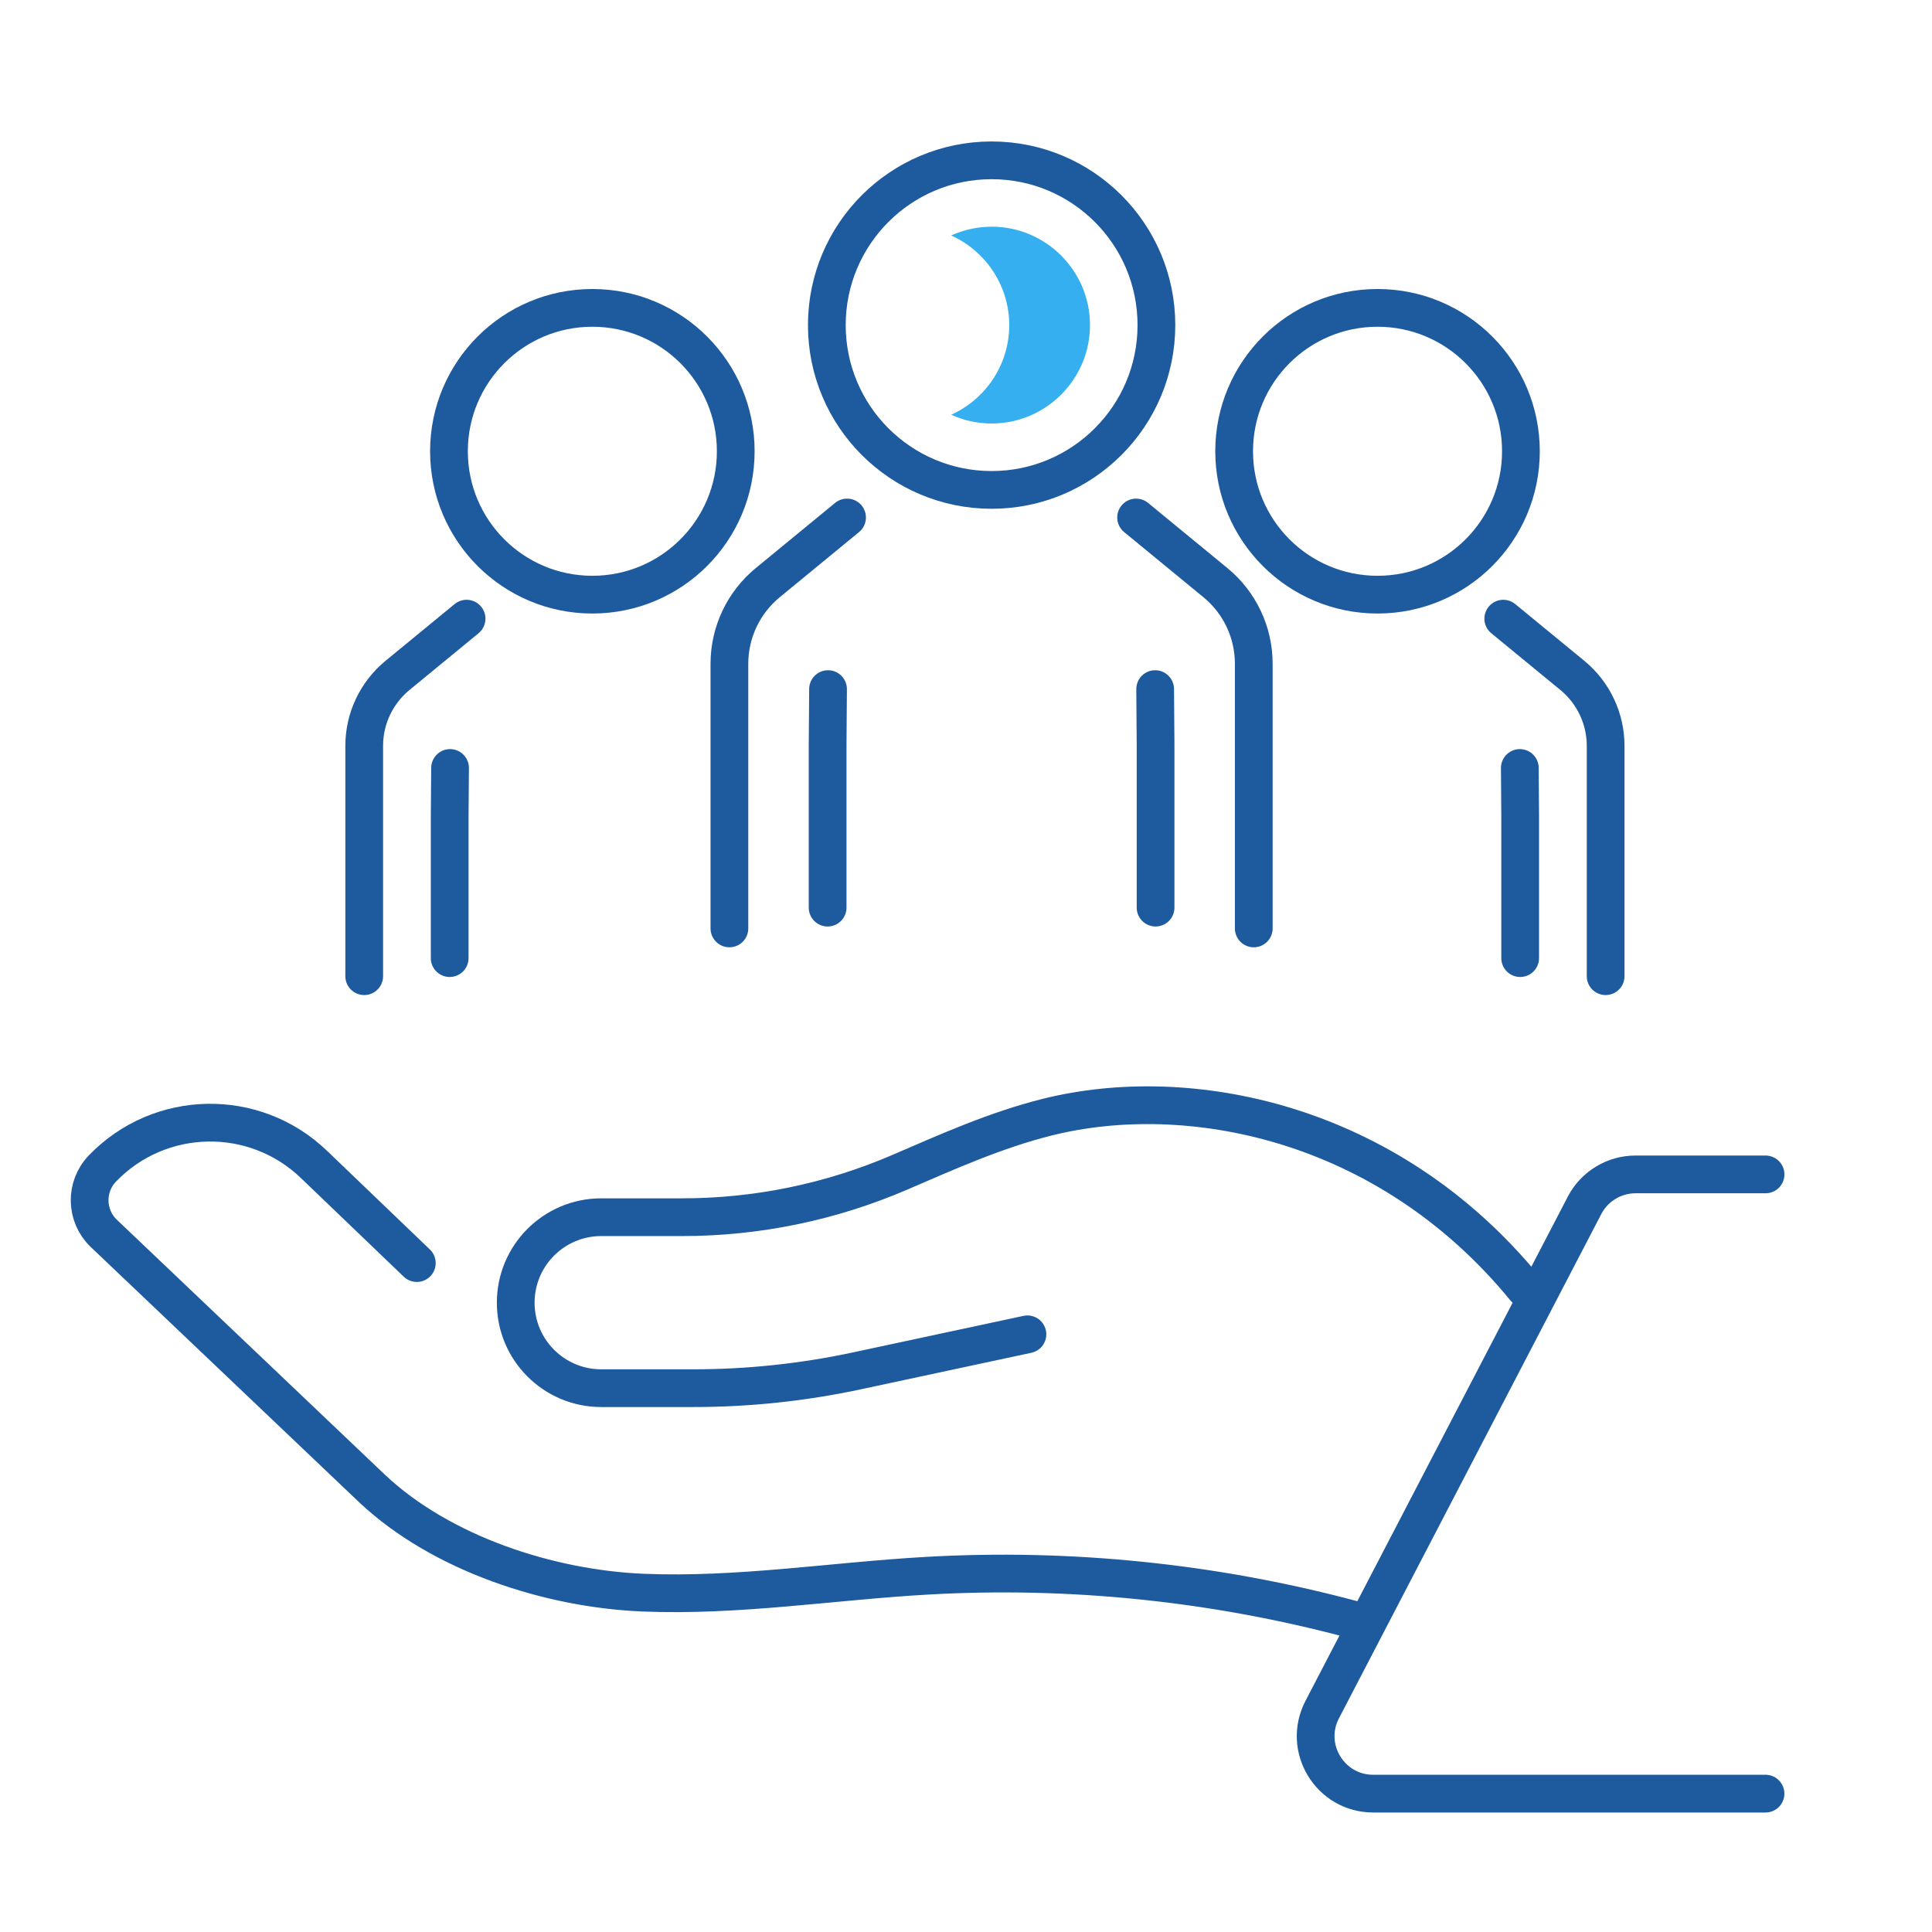 <svg xmlns="http://www.w3.org/2000/svg" id="uuid-b9adac17-aaf7-4854-a0b8-66462415cfb8" width="512" height="512" viewBox="0 0 512 512"><path d="M301.08,137.14l21.03,17.28c6.43,5.28,10.15,13.16,10.15,21.47v70.15" style="fill:none; stroke:#1d5a9e; stroke-linecap:round; stroke-linejoin:round; stroke-width:10px;"></path><path d="M224.48,137.14l-21.03,17.28c-6.42,5.28-10.15,13.16-10.15,21.47v70.15" style="fill:none; stroke:#1d5a9e; stroke-linecap:round; stroke-linejoin:round; stroke-width:10px;"></path><polyline points="306.13 182.62 306.24 197.43 306.24 240.53" style="fill:none; stroke:#1d5a9e; stroke-linecap:round; stroke-linejoin:round; stroke-width:10px;"></polyline><polyline points="219.44 182.62 219.33 197.43 219.33 240.53" style="fill:none; stroke:#1d5a9e; stroke-linecap:round; stroke-linejoin:round; stroke-width:10px;"></polyline><path d="M306.46,86.16c0,24.12-19.55,43.67-43.67,43.67s-43.67-19.55-43.67-43.67,19.55-43.67,43.67-43.67,43.67,19.55,43.67,43.67Z" style="fill:none; stroke:#1d5a9e; stroke-linecap:round; stroke-linejoin:round; stroke-width:10px;"></path><path d="M262.78,60.08c-3.81,0-7.43.84-10.7,2.32,9.05,4.09,15.38,13.19,15.38,23.76s-6.33,19.66-15.38,23.75c3.27,1.48,6.88,2.32,10.7,2.32,14.38,0,26.08-11.7,26.08-26.08s-11.7-26.08-26.08-26.08Z" style="fill:#35afef;"></path><path d="M123.65,163.95l-18.3,15.03c-5.59,4.59-8.83,11.45-8.83,18.68v61.04" style="fill:none; stroke:#1d5a9e; stroke-linecap:round; stroke-linejoin:round; stroke-width:10px;"></path><polyline points="119.27 203.52 119.17 216.41 119.17 253.91" style="fill:none; stroke:#1d5a9e; stroke-linecap:round; stroke-linejoin:round; stroke-width:10px;"></polyline><path d="M194.98,119.59c0,20.99-17.01,38-38,38s-38-17.01-38-38,17.01-38,38-38,38,17.01,38,38Z" style="fill:none; stroke:#1d5a9e; stroke-linecap:round; stroke-linejoin:round; stroke-width:10px;"></path><path d="M398.38,163.95l18.3,15.03c5.59,4.59,8.83,11.45,8.83,18.68v61.04" style="fill:none; stroke:#1d5a9e; stroke-linecap:round; stroke-linejoin:round; stroke-width:10px;"></path><polyline points="402.77 203.52 402.86 216.41 402.86 253.91" style="fill:none; stroke:#1d5a9e; stroke-linecap:round; stroke-linejoin:round; stroke-width:10px;"></polyline><path d="M327.06,119.59c0,20.99,17.01,38,38,38s38-17.01,38-38-17.01-38-38-38-38,17.01-38,38Z" style="fill:none; stroke:#1d5a9e; stroke-linecap:round; stroke-linejoin:round; stroke-width:10px;"></path><path d="M358.35,429.15c-36.67-9.81-74.9-13.73-112.8-11.56-25.03,1.43-49.98,5.5-75.04,4.48-25.05-1.02-53.62-10.39-71.88-27.57l-71.16-67.68c-4.83-4.65-4.97-12.34-.32-17.17h0c15.21-15.77,40.32-16.23,56.09-1.03l27.22,26.11" style="fill:none; stroke:#1d5a9e; stroke-linecap:round; stroke-linejoin:round; stroke-width:10px;"></path><path d="M272.28,353.61l-45.18,9.68c-14.24,3.05-28.76,4.59-43.32,4.59h-24.45c-12.51,0-22.66-10.14-22.66-22.65h0c0-12.51,10.14-22.65,22.65-22.66h21.49c19.81,0,39.42-4.05,57.61-11.89,12.77-5.5,25.46-11.21,39.1-14.62,37.3-9.33,90.1.87,126.54,45.3" style="fill:none; stroke:#1d5a9e; stroke-linecap:round; stroke-linejoin:round; stroke-width:10px;"></path><path d="M467.89,311.23h-34.45c-5.68,0-10.9,3.16-13.52,8.2l-69.52,133.63c-5.28,10.14,2.08,22.27,13.52,22.27h103.96" style="fill:none; stroke:#1d5a9e; stroke-linecap:round; stroke-linejoin:round; stroke-width:10px;"></path></svg>